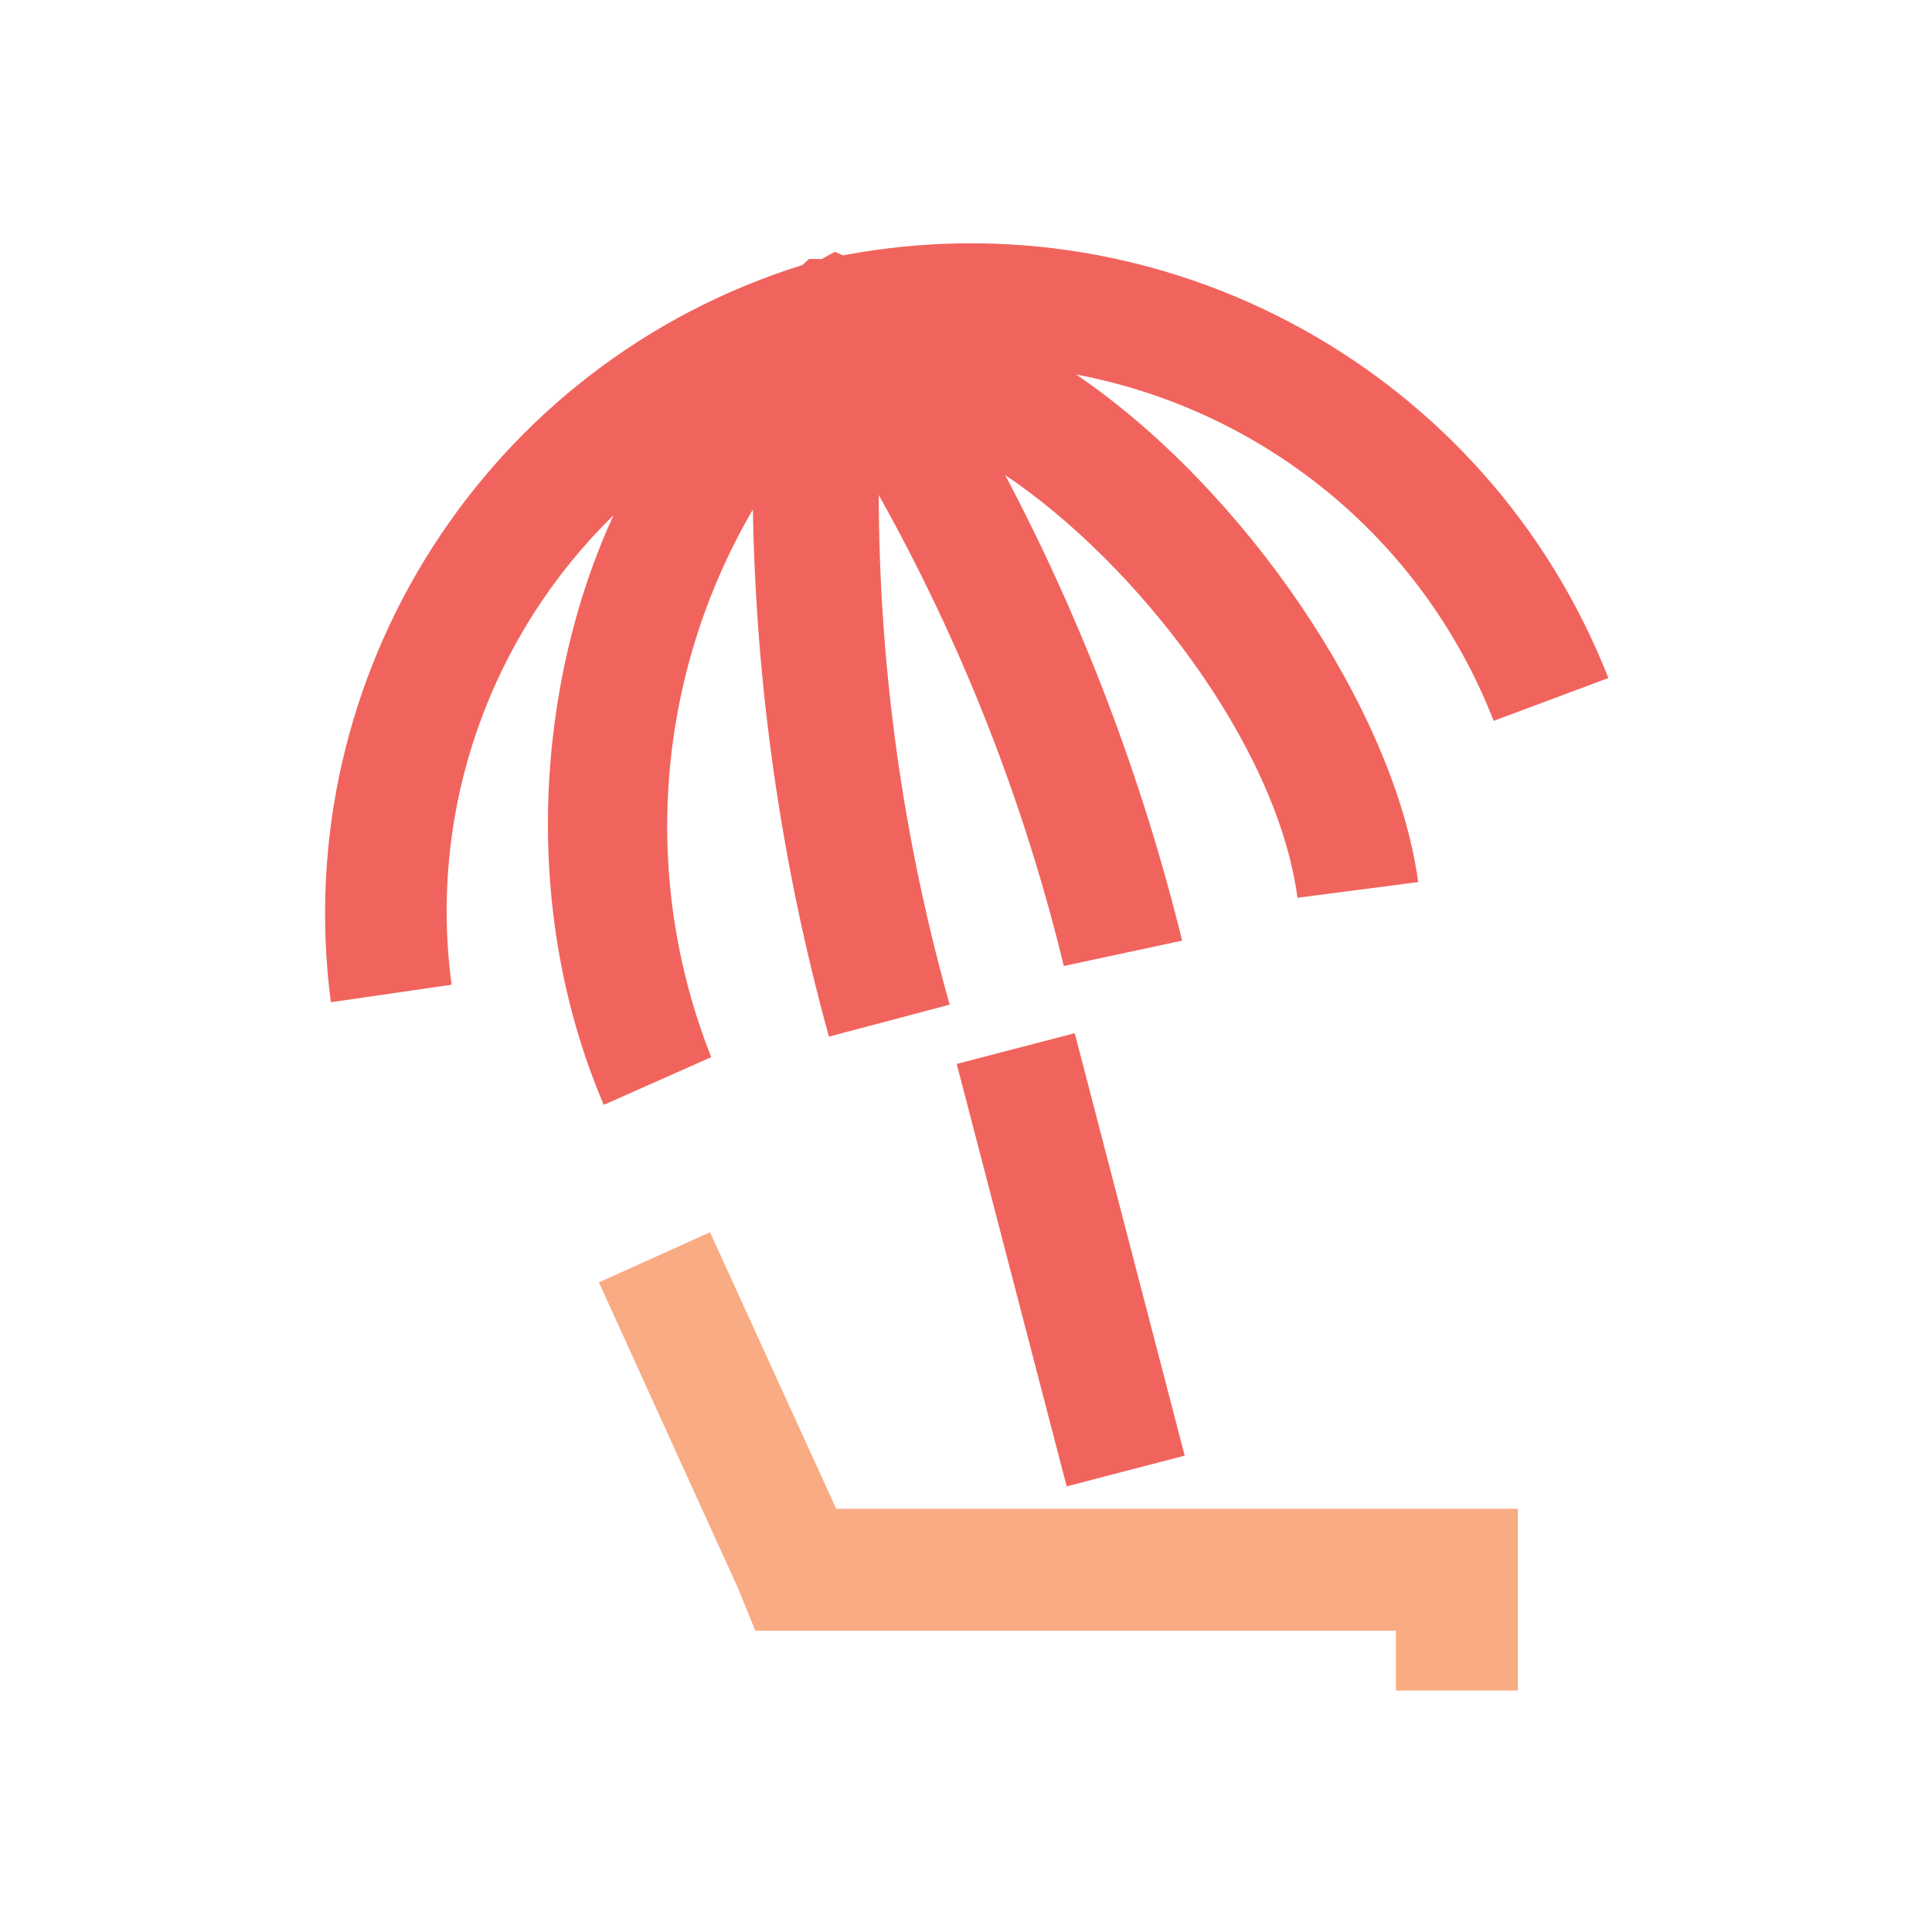 <?xml version="1.0" encoding="UTF-8"?>
<svg width="150px" height="150px" viewBox="0 0 150 150" version="1.1" xmlns="http://www.w3.org/2000/svg" xmlns:xlink="http://www.w3.org/1999/xlink">
    <!-- Generator: Sketch 58 (84663) - https://sketch.com -->
    <title>Iconography / retirement_vacation</title>
    <desc>Created with Sketch.</desc>
    <g id="Iconography-/-retirement_vacation" stroke="none" stroke-width="1" fill="none" fill-rule="evenodd">
        <path d="M83.442,80.218 L91.979,113.016 L82.816,115.401 L74.279,82.603 L83.442,80.218 Z M124.875,52.641 L115.969,55.969 C110.39,41.666 97.913,31.784 83.555,29.078 C96.536,37.901 108.28,55.046 110.109,68.484 L100.734,69.703 C99.141,57.703 88.078,43.594 78.047,36.891 C84.081,48.333 88.693,60.47 91.781,73.031 L82.594,75 C79.488,62.199 74.649,49.897 68.225,38.432 C68.249,51.796 70.099,65.109 73.734,78 L64.359,80.484 C60.673,67.147 58.688,53.398 58.453,39.562 C50.906,52.487 49.714,68.161 55.219,82.078 L46.875,85.781 C40.269,70.299 41.771,52.72 47.634,40.001 C38.195,49.229 33.212,62.607 35.062,76.453 L25.688,77.812 C22.358,52.372 37.805,28.222 62.297,20.578 L62.812,20.109 L63.797,20.109 L64.828,19.547 L65.438,19.828 C90.561,15.06 115.523,28.84 124.875,52.641 Z" id="Combined-Shape" fill="#F1645D"></path>
        <polygon id="Path" fill="#F9AB83" points="117.844 131.25 108.375 131.25 108.375 126.609 58.641 126.609 57.328 123.375 46.5 99.562 55.125 95.672 64.922 117.141 117.844 117.141"></polygon>
    </g>
</svg>